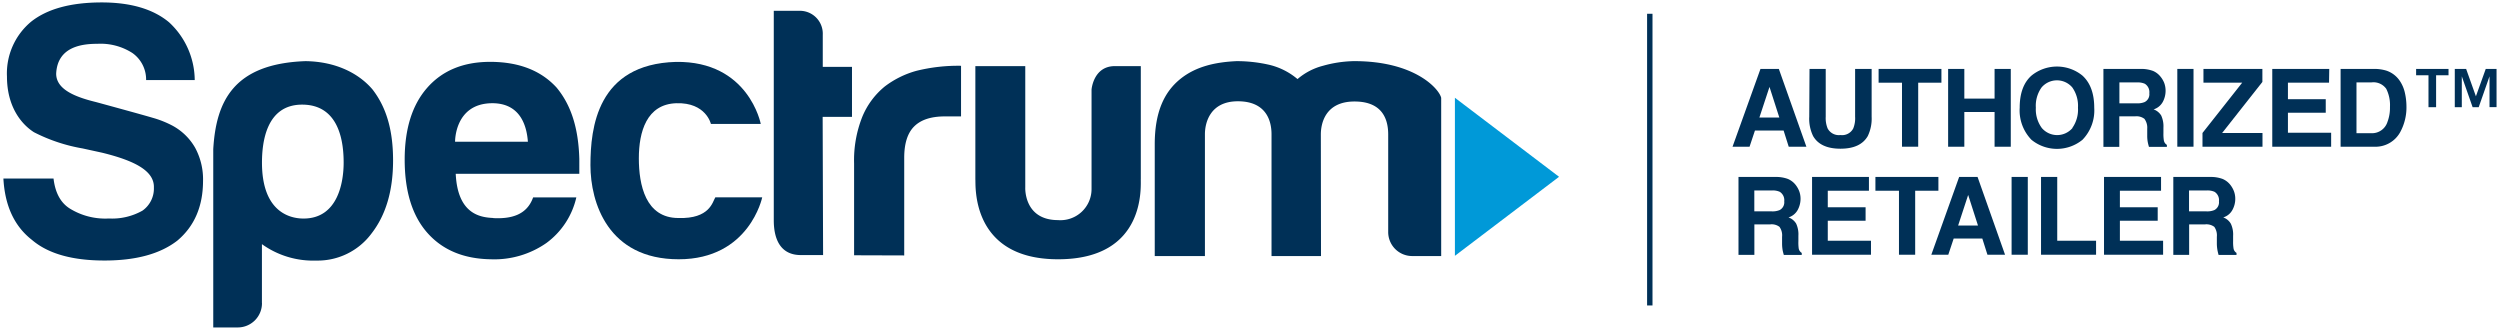 <svg id="Layer_1" data-name="Layer 1" xmlns="http://www.w3.org/2000/svg" viewBox="0 0 462.83 61.08"><defs><style>.cls-1{fill:#003057;}.cls-2{fill:#0099d8;}</style></defs><title>Spectrum Logo - High Res</title><path class="cls-1" d="M5.91,44.41q4.48,3.83,13.46,3.82,8.72,0,13.47-3.69,4.75-4,4.75-11.09a12.29,12.29,0,0,0-1.45-6.07,10.62,10.62,0,0,0-4.45-4.24,18.66,18.66,0,0,0-3.45-1.34c-1.62-.49-9.67-2.69-10.49-2.91-4.48-1.09-7.33-2.58-7.35-5.24.23-5.13,5-5.54,7.65-5.54a10.87,10.87,0,0,1,6.47,1.71,6,6,0,0,1,2.53,5h9a14.68,14.68,0,0,0-4.76-10.7Q26.9.46,18.85.45,10.27.45,5.78,4A12.45,12.45,0,0,0,1.29,14.18c0,5.54,2.64,8.8,5,10.3a31.29,31.29,0,0,0,9,3l3.57.78c6.19,1.51,9.74,3.42,9.63,6.48A5,5,0,0,1,26.37,39a11.43,11.43,0,0,1-6.2,1.45,12.48,12.48,0,0,1-7.26-1.85c-1.68-1.06-2.69-2.9-3-5.55H.63c.27,5,2,8.81,5.28,11.36"/><path class="cls-1" d="M63.62,30.11c0-3.45-.63-10.74-7.69-10.74-6.71,0-7.43,7.12-7.43,10.74,0,9.18,5.22,10.35,7.69,10.35,6.41,0,7.43-6.8,7.43-10.35m-15.12,26A4.48,4.48,0,0,1,44,60.62H39.48v-33C40,18.8,43.2,11.8,56.54,11.32c5.78.07,10,2.37,12.44,5.26,2.66,3.45,3.79,7.74,3.79,13.13,0,5.57-1.32,10.09-4,13.53a12.41,12.41,0,0,1-10.21,5A16.27,16.27,0,0,1,48.49,45.2c0,.3,0,10.91,0,10.91"/><path class="cls-1" d="M91.37,40.36c-2.28-.11-6.64-.56-7-8.18h22.88V29.43c-.16-5.74-1.53-10-4.22-13.23q-4.35-4.74-12.28-4.75-7.51,0-11.74,4.89c-2.73,3.16-4.09,7.57-4.09,13.2q0,8.84,4.22,13.59T90.84,48a16.85,16.85,0,0,0,10.3-3,14.45,14.45,0,0,0,5.56-8.46h-8c-1.17,3.32-4.16,4-7.38,3.84M91,19.11c5.67-.08,6.55,4.75,6.73,7.13H84.25s-.12-7,6.73-7.13"/><path class="cls-1" d="M132.43,36.53h8.68S138.75,48,125.65,48,109.31,37.5,109.31,30.59s1.23-18.72,15.83-19.13c13.48-.2,15.7,11.48,15.7,11.48h-9.23s-.9-4-6.4-3.83-6.94,5.29-6.94,10.2,1.23,11.05,7.33,11.05c5.81.18,6.32-3,6.83-3.83"/><path class="cls-1" d="M152.3,21.63h5.43V12.38h-5.41V6.44A4.24,4.24,0,0,0,148,2h-4.75V40.76c0,4,1.57,6.46,5,6.46h4.13Z"/><path class="cls-1" d="M167.4,47.29V29.21c0-2.64.61-4.58,1.85-5.81s3.12-1.85,5.67-1.85h3V12.18a32.09,32.09,0,0,0-8.25.93,17.16,17.16,0,0,0-5.87,2.9,14.24,14.24,0,0,0-4.16,5.61,21.74,21.74,0,0,0-1.52,8.64v17Z"/><path class="cls-1" d="M180.57,12.24h9.24V34.68s-.33,6.06,6.07,6.07a5.76,5.76,0,0,0,6.2-5.82V16.59s.32-4.35,4.32-4.35h4.8s0,20.64,0,20.84C211.13,34.21,212.41,48,195.88,48c-16.36,0-15.2-14-15.31-14.79Z"/><path class="cls-1" d="M244.56,47.4H235.4V24.85c0-2.6-1.07-6.1-6.23-6.1s-6.1,4-6.1,6.1V47.4h-9.29V26.71c0-6,1.78-9.69,4.71-12.07s6.61-3.14,10.41-3.32a26.91,26.91,0,0,1,6,.66,12.58,12.58,0,0,1,5.31,2.66,11.74,11.74,0,0,1,4.71-2.46,22.43,22.43,0,0,1,5.64-.86c11.32-.06,15.87,5.13,16.25,6.79V47.4h-5.24A4.44,4.44,0,0,1,257,42.89v-18c0-2.56-.88-6.1-6.24-6.1s-6.23,4-6.23,6.1Z"/><polygon class="cls-2" points="269.35 18.1 269.35 47.36 288.63 32.73 269.35 18.1"/><rect class="cls-1" x="304.93" y="2.55" width="1" height="54"/><path class="cls-1" d="M325.92,12.76h3.4l5.1,14.4h-3.27l-.95-3h-5.3l-1,3h-3.15Zm-.2,9h3.69l-1.82-5.67Z"/><path class="cls-1" d="M335,12.76H338V21.6a5.09,5.09,0,0,0,.35,2.17A2.35,2.35,0,0,0,340.73,25a2.32,2.32,0,0,0,2.36-1.21,4.94,4.94,0,0,0,.35-2.17V12.76h3.06v8.85a7.45,7.45,0,0,1-.71,3.57c-.89,1.56-2.57,2.35-5.06,2.35s-4.18-.79-5.07-2.35a7.33,7.33,0,0,1-.71-3.57Z"/><path class="cls-1" d="M359.42,12.76v2.55h-4.3V27.16h-3V15.31h-4.33V12.76Z"/><path class="cls-1" d="M360.66,27.16V12.76h3v5.49h5.6V12.76h3v14.4h-3V20.73h-5.6v6.43Z"/><path class="cls-1" d="M385.53,25.88a7.47,7.47,0,0,1-9.44,0,7.81,7.81,0,0,1-2.18-5.94q0-4,2.18-5.94a7.47,7.47,0,0,1,9.44,0q2.18,2,2.18,5.94A7.81,7.81,0,0,1,385.53,25.88Zm-1.88-2.19a5.89,5.89,0,0,0,1.05-3.75,5.91,5.91,0,0,0-1.05-3.75,3.73,3.73,0,0,0-5.69,0,5.83,5.83,0,0,0-1.06,3.75A5.83,5.83,0,0,0,378,23.69a3.73,3.73,0,0,0,5.69,0Z"/><path class="cls-1" d="M398.59,13.13a3.53,3.53,0,0,1,1.34,1,4.39,4.39,0,0,1,.73,1.21,4.19,4.19,0,0,1,.26,1.51,4.35,4.35,0,0,1-.51,2,2.91,2.91,0,0,1-1.71,1.4,2.74,2.74,0,0,1,1.41,1.14,4.82,4.82,0,0,1,.41,2.25v1A7.46,7.46,0,0,0,400.6,26a1.2,1.2,0,0,0,.56.82v.37h-3.32c-.09-.32-.16-.58-.2-.78a6.28,6.28,0,0,1-.12-1.24l0-1.33A2.75,2.75,0,0,0,397,22a2.4,2.4,0,0,0-1.71-.46h-2.94v5.65h-2.94V12.76h6.88A6.27,6.27,0,0,1,398.59,13.13Zm-6.22,2.13v3.87h3.24a3.34,3.34,0,0,0,1.44-.24,1.61,1.61,0,0,0,.86-1.62,1.83,1.83,0,0,0-.83-1.76,3.1,3.1,0,0,0-1.39-.25Z"/><path class="cls-1" d="M406.09,27.16h-3V12.76h3Z"/><path class="cls-1" d="M407.75,24.62l7.35-9.31h-7.17V12.76h10.91v2.41l-7.45,9.45h7.47v2.54H407.75Z"/><path class="cls-1" d="M431.18,15.31h-7.61v3.06h7v2.5h-7v3.7h8v2.59h-10.9V12.76h10.55Z"/><path class="cls-1" d="M441.77,13.07a4.82,4.82,0,0,1,2.46,1.83,6.41,6.41,0,0,1,1,2.32,11.41,11.41,0,0,1,.28,2.39,9.55,9.55,0,0,1-1.16,4.86,5.21,5.21,0,0,1-4.83,2.69h-6.2V12.76h6.2A7.62,7.62,0,0,1,441.77,13.07Zm-5.51,2.19v9.4H439a3,3,0,0,0,3-2.1,7.37,7.37,0,0,0,.46-2.75,6.73,6.73,0,0,0-.69-3.37A2.9,2.9,0,0,0,439,15.26Z"/><path class="cls-1" d="M331,33.13a3.64,3.64,0,0,1,1.35,1,4.62,4.62,0,0,1,.72,1.21,4,4,0,0,1,.27,1.51,4.37,4.37,0,0,1-.52,2,2.91,2.91,0,0,1-1.71,1.4,2.74,2.74,0,0,1,1.41,1.14,4.68,4.68,0,0,1,.42,2.25v1A7.77,7.77,0,0,0,333,46a1.2,1.2,0,0,0,.56.82v.37h-3.32c-.09-.32-.16-.58-.2-.78a7.14,7.14,0,0,1-.12-1.24l0-1.33a2.69,2.69,0,0,0-.48-1.84,2.38,2.38,0,0,0-1.71-.46h-2.94v5.65h-2.94V32.76h6.89A6.25,6.25,0,0,1,331,33.13Zm-6.22,2.13v3.87h3.24a3.42,3.42,0,0,0,1.45-.24,1.62,1.62,0,0,0,.85-1.62,1.83,1.83,0,0,0-.83-1.76,3.1,3.1,0,0,0-1.39-.25Z"/><path class="cls-1" d="M346,35.31h-7.62v3.06h7v2.5h-7v3.7h8v2.59H335.47V32.76H346Z"/><path class="cls-1" d="M358.86,32.76v2.55h-4.3V47.16h-3V35.31H347.2V32.76Z"/><path class="cls-1" d="M362.7,32.76h3.41l5.09,14.4h-3.26l-.95-3h-5.3l-1,3h-3.14Zm-.19,9h3.68l-1.82-5.67Z"/><path class="cls-1" d="M375.41,47.16h-3V32.76h3Z"/><path class="cls-1" d="M377.86,32.76h3V44.57h7.19v2.59H377.86Z"/><path class="cls-1" d="M400.08,35.31h-7.62v3.06h7v2.5h-7v3.7h8v2.59H389.52V32.76h10.56Z"/><path class="cls-1" d="M411.48,33.13a3.64,3.64,0,0,1,1.35,1,4.62,4.62,0,0,1,.72,1.21,4,4,0,0,1,.27,1.51,4.25,4.25,0,0,1-.52,2,2.85,2.85,0,0,1-1.71,1.4A2.66,2.66,0,0,1,413,41.42a4.68,4.68,0,0,1,.42,2.25v1A7.46,7.46,0,0,0,413.5,46a1.19,1.19,0,0,0,.55.82v.37h-3.32c-.09-.32-.15-.58-.19-.78a7.14,7.14,0,0,1-.13-1.24l0-1.33a2.75,2.75,0,0,0-.47-1.84,2.43,2.43,0,0,0-1.72-.46h-2.94v5.65h-2.93V32.76h6.88A6.25,6.25,0,0,1,411.48,33.13Zm-6.22,2.13v3.87h3.24a3.39,3.39,0,0,0,1.45-.24,1.61,1.61,0,0,0,.85-1.62,1.82,1.82,0,0,0-.82-1.76,3.15,3.15,0,0,0-1.4-.25Z"/><path class="cls-1" d="M447.3,13.94V12.76h6v1.18H451v5.9h-1.41v-5.9Zm9.26-1.18,1.81,5.07,1.82-5.07h2v7.08h-1.3V14.13l-2,5.71h-1.13l-2-5.71v5.71h-1.3V12.76Z"/></svg>